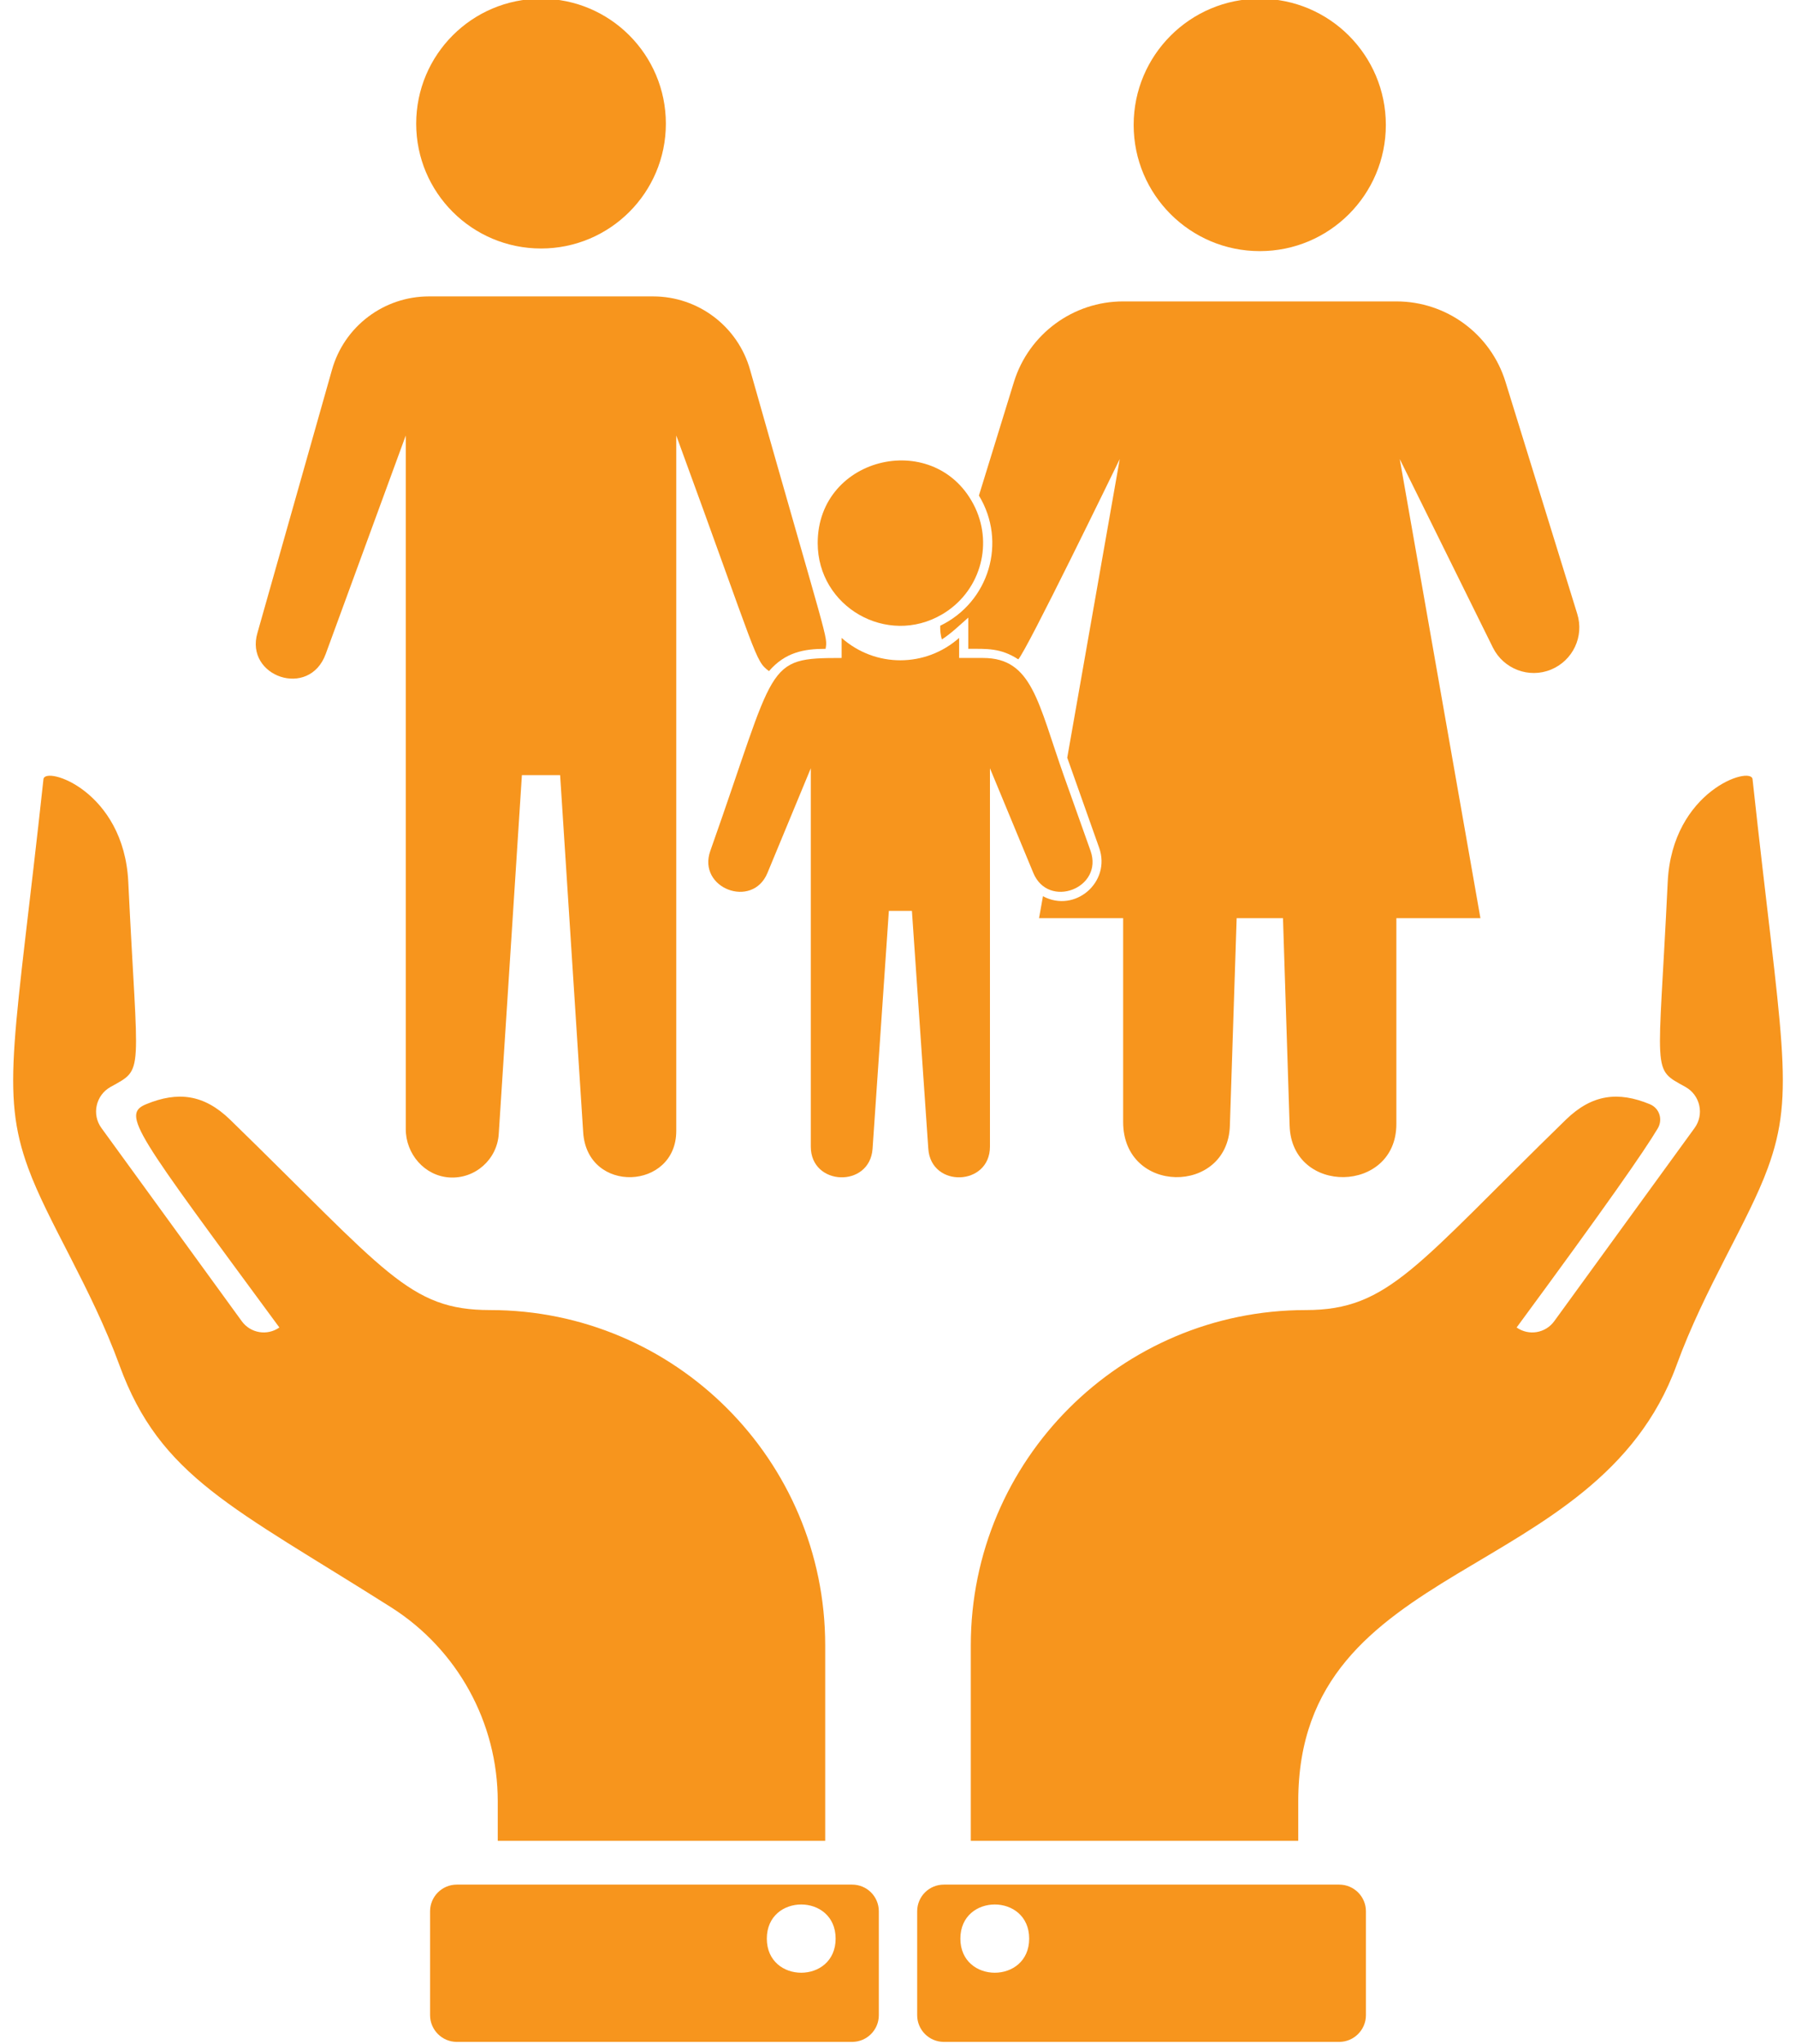 <?xml version="1.0" encoding="UTF-8" standalone="no"?><svg xmlns="http://www.w3.org/2000/svg" xmlns:xlink="http://www.w3.org/1999/xlink" fill="#000000" height="63.7" preserveAspectRatio="xMidYMid meet" version="1" viewBox="22.0 18.2 56.0 63.7" width="56" zoomAndPan="magnify"><g fill="#f7951d" id="change1_1"><path d="M 51.375 37.348 C 52.523 36.676 52.98 35.242 52.406 34.023 C 51.23 31.547 47.496 32.383 47.496 35.125 C 47.496 37.117 49.66 38.355 51.375 37.348" fill="inherit"/><path d="M 56.004 44.719 L 55.176 42.391 C 54.359 40.082 54.184 38.707 52.652 38.707 L 51.906 38.707 L 51.906 38.082 C 50.859 39.008 49.297 39.016 48.242 38.082 L 48.242 38.707 C 45.828 38.707 46.234 38.832 44.148 44.719 C 43.734 45.883 45.461 46.543 45.93 45.406 L 47.281 42.145 C 47.281 50.969 47.281 38.121 47.281 53.938 C 47.281 55.172 49.121 55.23 49.207 54.004 L 49.715 46.59 L 50.434 46.59 L 50.945 54.004 C 51.027 55.23 52.867 55.172 52.867 53.938 C 52.867 38.23 52.867 48.059 52.867 42.145 L 54.219 45.406 C 54.688 46.543 56.414 45.883 56.004 44.719" fill="inherit"/><path d="M 61.281 26.027 C 63.453 26.027 65.211 24.266 65.211 22.094 C 65.211 19.922 63.453 18.16 61.281 18.16 C 59.109 18.16 57.348 19.922 57.348 22.094 C 57.348 24.266 59.109 26.027 61.281 26.027" fill="inherit"/><path d="M 71.18 37.336 L 68.941 30.098 C 68.48 28.609 67.102 27.594 65.539 27.594 L 57.02 27.594 C 55.461 27.594 54.082 28.609 53.617 30.098 L 52.523 33.645 C 53.402 35.09 52.844 36.965 51.316 37.703 C 51.312 37.848 51.328 37.992 51.367 38.129 C 51.637 37.961 51.938 37.672 52.191 37.449 C 52.191 37.555 52.191 38.312 52.191 38.422 C 52.766 38.422 53.199 38.391 53.75 38.75 C 54.012 38.48 56.75 32.844 56.914 32.508 L 55.277 41.816 L 56.273 44.625 C 56.648 45.691 55.52 46.668 54.52 46.133 L 54.398 46.816 L 57.02 46.816 L 57.02 53.168 C 57.02 55.434 60.277 55.449 60.348 53.289 L 60.559 46.816 L 62.004 46.816 L 62.211 53.289 C 62.281 55.457 65.539 55.402 65.539 53.234 L 65.539 46.816 L 68.16 46.816 L 65.645 32.508 L 68.551 38.387 C 68.883 39.051 69.672 39.352 70.359 39.07 C 71.043 38.789 71.398 38.039 71.18 37.336" fill="inherit"/><path d="M 38.871 25.945 C 41.02 25.945 42.762 24.203 42.762 22.055 C 42.762 19.906 41.02 18.16 38.871 18.16 C 36.719 18.16 34.977 19.906 34.977 22.055 C 34.977 24.203 36.719 25.945 38.871 25.945" fill="inherit"/><path d="M 45.977 39.117 C 46.484 38.531 47.062 38.422 47.742 38.422 C 47.809 38.016 47.836 38.359 45.387 29.723 C 45.004 28.371 43.77 27.438 42.363 27.438 L 35.375 27.438 C 33.969 27.438 32.734 28.371 32.352 29.723 L 30.027 37.926 C 29.625 39.281 31.641 39.992 32.156 38.582 L 34.652 31.773 C 34.652 32.578 34.652 53.02 34.652 53.391 C 34.652 54.168 35.238 54.848 36.012 54.898 C 36.816 54.949 37.5 54.336 37.551 53.543 L 38.273 42.359 L 39.465 42.359 L 40.184 53.492 C 40.309 55.426 43.086 55.297 43.086 53.449 C 43.086 51.426 43.086 33.832 43.086 31.773 C 45.66 38.797 45.531 38.777 45.977 39.117" fill="inherit"/><path d="M 37.52 75.574 L 47.73 75.574 L 47.73 69.48 C 47.73 63.711 43.051 59.031 37.281 59.031 C 34.746 59.031 34.043 57.836 29.176 53.098 C 28.355 52.301 27.543 52.211 26.562 52.613 C 25.766 52.938 26.23 53.484 30.711 59.574 C 30.332 59.84 29.812 59.754 29.539 59.379 L 25.164 53.359 C 24.855 52.938 24.984 52.336 25.445 52.078 C 26.516 51.48 26.293 51.816 26 45.688 C 25.863 42.844 23.402 42.062 23.355 42.484 C 22.473 50.617 22 52.207 22.879 54.605 C 23.484 56.266 24.852 58.355 25.723 60.746 C 26.996 64.238 29.262 65.172 34.191 68.293 C 36.262 69.605 37.52 71.887 37.52 74.34 L 37.52 75.574" fill="inherit"/><path d="M 45.91 78.621 C 45.91 77.203 48.055 77.203 48.055 78.621 C 48.055 80.039 45.91 80.039 45.91 78.621 Z M 48.57 76.938 L 36.242 76.938 C 35.785 76.938 35.41 77.309 35.41 77.77 L 35.41 81.008 C 35.41 81.465 35.785 81.84 36.242 81.84 L 48.57 81.84 C 49.031 81.84 49.402 81.465 49.402 81.008 L 49.402 77.77 C 49.402 77.309 49.031 76.938 48.57 76.938" fill="inherit"/><path d="M 76.645 42.484 C 76.598 42.062 74.137 42.844 74 45.688 C 73.707 51.812 73.484 51.48 74.555 52.078 C 75.016 52.336 75.145 52.938 74.836 53.359 L 70.461 59.379 C 70.188 59.754 69.668 59.84 69.289 59.574 C 72.113 55.738 73.262 54.086 73.691 53.367 C 73.848 53.102 73.754 52.742 73.438 52.613 C 72.457 52.211 71.645 52.301 70.824 53.098 C 66.156 57.641 65.309 59.031 62.719 59.031 C 56.949 59.031 52.27 63.711 52.27 69.48 L 52.27 75.574 L 62.48 75.574 L 62.48 74.34 C 62.48 66.715 71.785 67.586 74.277 60.746 C 75.148 58.355 76.516 56.266 77.121 54.605 C 78 52.207 77.527 50.617 76.645 42.484" fill="inherit"/><path d="M 51.945 78.621 C 51.945 77.203 54.09 77.203 54.09 78.621 C 54.09 80.039 51.945 80.039 51.945 78.621 Z M 63.758 76.938 L 51.43 76.938 C 50.969 76.938 50.598 77.309 50.598 77.77 L 50.598 81.008 C 50.598 81.465 50.969 81.84 51.43 81.84 L 63.758 81.84 C 64.215 81.84 64.59 81.465 64.59 81.008 L 64.59 77.77 C 64.59 77.309 64.215 76.938 63.758 76.938" fill="inherit"/></g></svg>